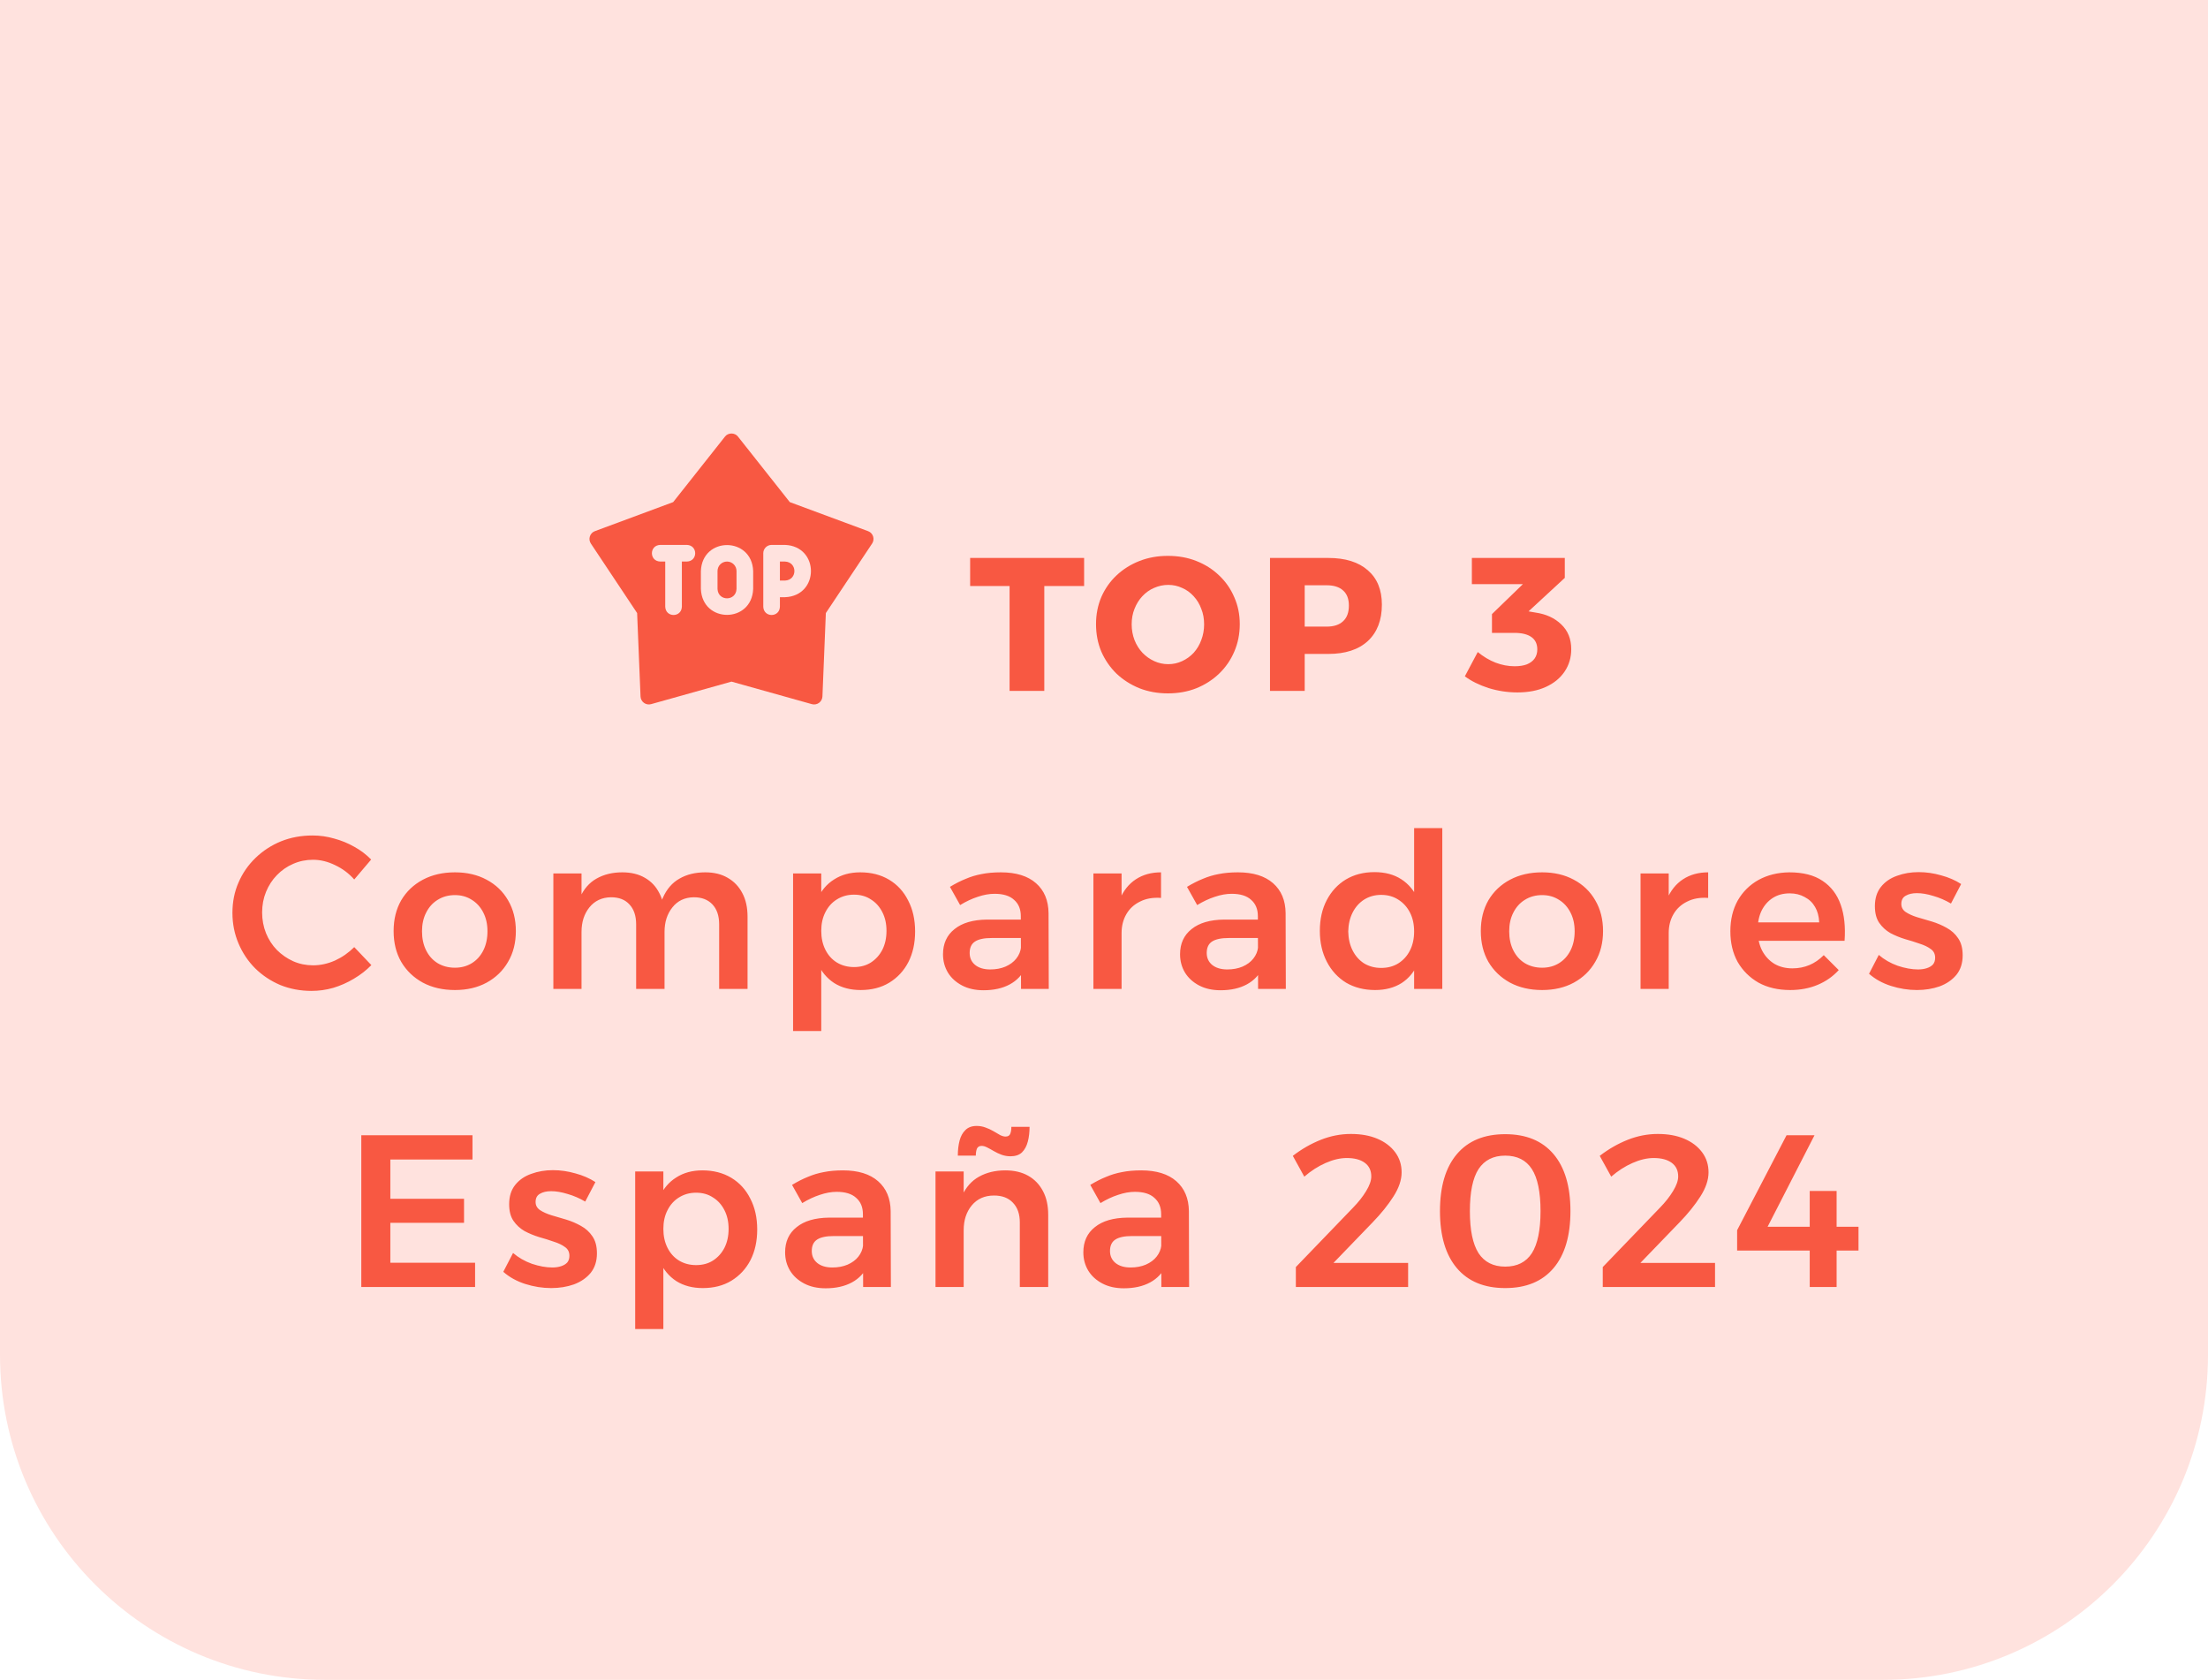 <svg width="163" height="124" viewBox="0 0 163 124" fill="none" xmlns="http://www.w3.org/2000/svg">
<path d="M0 0H163V100C163 113.255 152.255 124 139 124H24C10.745 124 0 113.255 0 100V0Z" fill="#FFE2DE"/>
<path d="M57.948 41.451H57.575V42.855H57.948C58.878 42.819 58.877 41.486 57.948 41.451Z" fill="#F85842"/>
<path d="M64.454 39.593C64.396 39.414 64.26 39.272 64.084 39.207L58.305 37.064L54.482 32.231C54.251 31.923 53.749 31.923 53.518 32.231L49.695 37.064L43.916 39.207C43.74 39.272 43.604 39.414 43.546 39.593C43.488 39.772 43.514 39.967 43.619 40.123L47.034 45.253L47.286 51.411C47.294 51.598 47.387 51.772 47.539 51.883C47.691 51.993 47.885 52.028 48.066 51.977L54 50.314L59.934 51.977C60.115 52.028 60.309 51.993 60.461 51.883C60.613 51.772 60.706 51.598 60.714 51.411L60.966 45.253L64.381 40.123C64.485 39.967 64.512 39.772 64.454 39.593ZM50.71 41.451H50.337V44.785C50.307 45.599 49.139 45.599 49.109 44.785V41.451H48.736C47.922 41.421 47.922 40.252 48.736 40.223H50.71C51.524 40.253 51.524 41.421 50.71 41.451ZM55.601 43.469C55.505 46.027 51.837 46.026 51.741 43.469V42.153C51.835 39.593 55.509 39.597 55.601 42.153V43.469ZM57.948 44.083H57.575V44.785C57.545 45.599 56.377 45.599 56.347 44.785V40.837C56.347 40.498 56.622 40.223 56.961 40.223H57.948C60.506 40.32 60.504 43.987 57.948 44.083Z" fill="#F85842"/>
<path d="M53.67 41.451C53.282 41.451 52.969 41.765 52.969 42.153V43.469C53.004 44.399 54.337 44.398 54.372 43.469V42.153C54.372 41.764 54.057 41.451 53.67 41.451Z" fill="#F85842"/>
<path d="M71.618 41.186H80.032V43.258H77.092V51H74.53V43.258H71.618V41.186ZM86.217 41.032C86.982 41.032 87.682 41.158 88.317 41.41C88.961 41.662 89.521 42.017 89.997 42.474C90.482 42.931 90.855 43.468 91.117 44.084C91.387 44.691 91.523 45.353 91.523 46.072C91.523 46.8 91.387 47.477 91.117 48.102C90.855 48.718 90.482 49.259 89.997 49.726C89.521 50.183 88.961 50.543 88.317 50.804C87.682 51.056 86.982 51.182 86.217 51.182C85.461 51.182 84.761 51.056 84.117 50.804C83.473 50.543 82.908 50.183 82.423 49.726C81.947 49.259 81.573 48.718 81.303 48.102C81.041 47.477 80.911 46.8 80.911 46.072C80.911 45.353 81.041 44.686 81.303 44.07C81.573 43.454 81.947 42.922 82.423 42.474C82.908 42.017 83.473 41.662 84.117 41.41C84.761 41.158 85.461 41.032 86.217 41.032ZM86.245 43.174C85.881 43.174 85.531 43.249 85.195 43.398C84.868 43.538 84.579 43.743 84.327 44.014C84.084 44.275 83.893 44.583 83.753 44.938C83.613 45.283 83.543 45.666 83.543 46.086C83.543 46.497 83.613 46.884 83.753 47.248C83.893 47.603 84.089 47.915 84.341 48.186C84.593 48.447 84.882 48.653 85.209 48.802C85.535 48.951 85.881 49.026 86.245 49.026C86.609 49.026 86.949 48.951 87.267 48.802C87.593 48.653 87.878 48.447 88.121 48.186C88.363 47.915 88.55 47.603 88.681 47.248C88.821 46.884 88.891 46.497 88.891 46.086C88.891 45.666 88.821 45.283 88.681 44.938C88.55 44.583 88.363 44.275 88.121 44.014C87.878 43.743 87.593 43.538 87.267 43.398C86.949 43.249 86.609 43.174 86.245 43.174ZM98.066 41.186C99.316 41.186 100.287 41.489 100.978 42.096C101.668 42.693 102.014 43.538 102.014 44.63C102.014 45.778 101.668 46.674 100.978 47.318C100.287 47.953 99.316 48.27 98.066 48.27H95.196L96.316 47.15V51H93.754V41.186H98.066ZM97.94 46.254C98.462 46.254 98.864 46.123 99.144 45.862C99.433 45.601 99.578 45.213 99.578 44.7C99.578 44.205 99.433 43.832 99.144 43.58C98.864 43.328 98.462 43.202 97.94 43.202H95.196L96.316 42.082V47.374L95.196 46.254H97.94ZM113.361 45.218C114.136 45.33 114.766 45.619 115.251 46.086C115.746 46.553 115.993 47.164 115.993 47.92C115.993 48.536 115.83 49.087 115.503 49.572C115.176 50.057 114.714 50.435 114.117 50.706C113.529 50.977 112.829 51.112 112.017 51.112C111.298 51.112 110.589 51.005 109.889 50.79C109.198 50.566 108.615 50.277 108.139 49.922L109.091 48.13C109.511 48.475 109.95 48.737 110.407 48.914C110.874 49.091 111.34 49.18 111.807 49.18C112.171 49.18 112.474 49.133 112.717 49.04C112.969 48.937 113.16 48.793 113.291 48.606C113.422 48.419 113.487 48.195 113.487 47.934C113.487 47.533 113.342 47.229 113.053 47.024C112.764 46.819 112.344 46.716 111.793 46.716H110.141V45.33L113.235 42.334L113.557 43.118H108.657V41.186H115.517V42.656L112.017 45.89L111.751 44.938L113.361 45.218Z" fill="#F85842"/>
<path d="M26.151 64.92C25.756 64.472 25.287 64.12 24.743 63.864C24.199 63.597 23.655 63.464 23.111 63.464C22.588 63.464 22.097 63.565 21.639 63.768C21.191 63.96 20.791 64.237 20.439 64.6C20.097 64.952 19.831 65.363 19.639 65.832C19.447 66.301 19.351 66.808 19.351 67.352C19.351 67.896 19.447 68.408 19.639 68.888C19.831 69.357 20.097 69.768 20.439 70.12C20.791 70.472 21.191 70.749 21.639 70.952C22.097 71.155 22.588 71.256 23.111 71.256C23.655 71.256 24.193 71.139 24.727 70.904C25.26 70.659 25.735 70.328 26.151 69.912L27.415 71.24C27.041 71.624 26.609 71.96 26.119 72.248C25.639 72.536 25.132 72.76 24.599 72.92C24.076 73.069 23.543 73.144 22.999 73.144C22.177 73.144 21.409 73 20.695 72.712C19.991 72.413 19.372 72.003 18.839 71.48C18.316 70.957 17.905 70.344 17.607 69.64C17.308 68.936 17.159 68.184 17.159 67.384C17.159 66.573 17.308 65.827 17.607 65.144C17.905 64.451 18.327 63.843 18.871 63.32C19.415 62.797 20.039 62.392 20.743 62.104C21.457 61.816 22.236 61.672 23.079 61.672C23.623 61.672 24.151 61.747 24.663 61.896C25.185 62.035 25.681 62.237 26.151 62.504C26.62 62.76 27.036 63.075 27.399 63.448L26.151 64.92ZM33.586 64.392C34.471 64.392 35.25 64.573 35.922 64.936C36.604 65.299 37.132 65.805 37.506 66.456C37.89 67.107 38.082 67.864 38.082 68.728C38.082 69.592 37.89 70.349 37.506 71C37.132 71.651 36.604 72.163 35.922 72.536C35.25 72.899 34.471 73.08 33.586 73.08C32.69 73.08 31.9 72.899 31.218 72.536C30.535 72.163 30.002 71.651 29.618 71C29.244 70.349 29.058 69.592 29.058 68.728C29.058 67.864 29.244 67.107 29.618 66.456C30.002 65.805 30.535 65.299 31.218 64.936C31.9 64.573 32.69 64.392 33.586 64.392ZM33.586 66.072C33.106 66.072 32.679 66.189 32.306 66.424C31.943 66.648 31.66 66.963 31.458 67.368C31.255 67.763 31.154 68.221 31.154 68.744C31.154 69.277 31.255 69.747 31.458 70.152C31.66 70.557 31.943 70.872 32.306 71.096C32.679 71.32 33.106 71.432 33.586 71.432C34.055 71.432 34.471 71.32 34.834 71.096C35.196 70.872 35.479 70.557 35.682 70.152C35.884 69.747 35.986 69.277 35.986 68.744C35.986 68.221 35.884 67.763 35.682 67.368C35.479 66.963 35.196 66.648 34.834 66.424C34.471 66.189 34.055 66.072 33.586 66.072ZM46.962 68.232C46.962 67.603 46.796 67.112 46.466 66.76C46.146 66.408 45.692 66.232 45.106 66.232C44.434 66.243 43.9 66.493 43.506 66.984C43.122 67.464 42.93 68.067 42.93 68.792H42.37C42.37 67.757 42.514 66.92 42.802 66.28C43.09 65.629 43.5 65.155 44.034 64.856C44.578 64.547 45.212 64.392 45.938 64.392C46.588 64.392 47.143 64.525 47.602 64.792C48.071 65.059 48.428 65.437 48.674 65.928C48.93 66.408 49.058 66.989 49.058 67.672V73H46.962V68.232ZM53.09 68.232C53.09 67.603 52.924 67.112 52.594 66.76C52.263 66.408 51.804 66.232 51.218 66.232C50.546 66.243 50.018 66.493 49.634 66.984C49.25 67.464 49.058 68.067 49.058 68.792H48.498C48.498 67.757 48.642 66.92 48.93 66.28C49.218 65.629 49.628 65.155 50.162 64.856C50.695 64.547 51.33 64.392 52.066 64.392C52.706 64.392 53.255 64.525 53.714 64.792C54.183 65.059 54.546 65.437 54.802 65.928C55.058 66.408 55.186 66.989 55.186 67.672V73H53.09V68.232ZM40.85 64.472H42.93V73H40.85V64.472ZM63.507 64.392C64.318 64.392 65.027 64.573 65.635 64.936C66.243 65.299 66.713 65.811 67.043 66.472C67.385 67.123 67.555 67.885 67.555 68.76C67.555 69.613 67.39 70.365 67.059 71.016C66.728 71.656 66.259 72.163 65.651 72.536C65.054 72.899 64.35 73.08 63.539 73.08C62.782 73.08 62.131 72.909 61.587 72.568C61.043 72.216 60.627 71.715 60.339 71.064C60.051 70.413 59.907 69.645 59.907 68.76C59.907 67.843 60.046 67.059 60.323 66.408C60.611 65.757 61.027 65.261 61.571 64.92C62.115 64.568 62.761 64.392 63.507 64.392ZM63.043 66.04C62.574 66.04 62.153 66.157 61.779 66.392C61.416 66.616 61.134 66.931 60.931 67.336C60.728 67.731 60.627 68.189 60.627 68.712C60.627 69.235 60.728 69.699 60.931 70.104C61.134 70.509 61.416 70.824 61.779 71.048C62.153 71.272 62.574 71.384 63.043 71.384C63.523 71.384 63.939 71.272 64.291 71.048C64.654 70.813 64.936 70.499 65.139 70.104C65.342 69.699 65.443 69.235 65.443 68.712C65.443 68.189 65.342 67.731 65.139 67.336C64.936 66.931 64.654 66.616 64.291 66.392C63.939 66.157 63.523 66.04 63.043 66.04ZM58.547 64.472H60.627V76.104H58.547V64.472ZM73.199 69.24C72.655 69.24 72.25 69.325 71.983 69.496C71.716 69.667 71.583 69.949 71.583 70.344C71.583 70.707 71.716 71 71.983 71.224C72.26 71.448 72.634 71.56 73.103 71.56C73.519 71.56 73.892 71.491 74.223 71.352C74.564 71.203 74.831 71.005 75.023 70.76C75.226 70.504 75.343 70.221 75.375 69.912L75.727 71.4C75.471 71.955 75.076 72.376 74.543 72.664C74.01 72.952 73.364 73.096 72.607 73.096C71.999 73.096 71.471 72.979 71.023 72.744C70.575 72.509 70.228 72.195 69.983 71.8C69.738 71.395 69.615 70.941 69.615 70.44C69.615 69.651 69.898 69.032 70.463 68.584C71.028 68.125 71.828 67.891 72.863 67.88H75.599V69.24H73.199ZM75.359 67.624C75.359 67.112 75.194 66.712 74.863 66.424C74.543 66.125 74.063 65.976 73.423 65.976C73.028 65.976 72.612 66.051 72.175 66.2C71.748 66.339 71.316 66.541 70.879 66.808L70.127 65.464C70.532 65.219 70.922 65.021 71.295 64.872C71.668 64.712 72.058 64.595 72.463 64.52C72.879 64.435 73.354 64.392 73.887 64.392C75.007 64.392 75.871 64.659 76.479 65.192C77.087 65.725 77.396 66.461 77.407 67.4L77.423 73H75.375L75.359 67.624ZM85.71 66.28C85.112 66.237 84.595 66.328 84.158 66.552C83.72 66.765 83.384 67.075 83.15 67.48C82.915 67.885 82.798 68.349 82.798 68.872L82.238 68.808C82.238 67.859 82.376 67.059 82.654 66.408C82.931 65.747 83.331 65.245 83.854 64.904C84.376 64.563 84.995 64.392 85.71 64.392V66.28ZM80.718 64.472H82.798V73H80.718V64.472ZM90.699 69.24C90.155 69.24 89.75 69.325 89.483 69.496C89.217 69.667 89.083 69.949 89.083 70.344C89.083 70.707 89.217 71 89.483 71.224C89.761 71.448 90.134 71.56 90.603 71.56C91.019 71.56 91.393 71.491 91.723 71.352C92.065 71.203 92.331 71.005 92.523 70.76C92.726 70.504 92.843 70.221 92.875 69.912L93.227 71.4C92.971 71.955 92.577 72.376 92.043 72.664C91.51 72.952 90.865 73.096 90.107 73.096C89.499 73.096 88.971 72.979 88.523 72.744C88.075 72.509 87.729 72.195 87.483 71.8C87.238 71.395 87.115 70.941 87.115 70.44C87.115 69.651 87.398 69.032 87.963 68.584C88.529 68.125 89.329 67.891 90.363 67.88H93.099V69.24H90.699ZM92.859 67.624C92.859 67.112 92.694 66.712 92.363 66.424C92.043 66.125 91.563 65.976 90.923 65.976C90.529 65.976 90.113 66.051 89.675 66.2C89.249 66.339 88.817 66.541 88.379 66.808L87.627 65.464C88.033 65.219 88.422 65.021 88.795 64.872C89.169 64.712 89.558 64.595 89.963 64.52C90.379 64.435 90.854 64.392 91.387 64.392C92.507 64.392 93.371 64.659 93.979 65.192C94.587 65.725 94.897 66.461 94.907 67.4L94.923 73H92.875L92.859 67.624ZM101.466 64.376C102.245 64.376 102.906 64.552 103.45 64.904C103.994 65.256 104.41 65.757 104.698 66.408C104.986 67.048 105.125 67.821 105.114 68.728C105.125 69.624 104.986 70.403 104.698 71.064C104.421 71.715 104.01 72.216 103.466 72.568C102.922 72.909 102.271 73.08 101.514 73.08C100.703 73.08 99.989 72.899 99.37 72.536C98.762 72.163 98.287 71.645 97.946 70.984C97.605 70.323 97.434 69.565 97.434 68.712C97.434 67.848 97.605 67.091 97.946 66.44C98.287 65.789 98.757 65.283 99.354 64.92C99.962 64.557 100.666 64.376 101.466 64.376ZM101.962 66.056C101.493 66.056 101.071 66.173 100.698 66.408C100.335 66.643 100.053 66.963 99.85 67.368C99.647 67.773 99.541 68.237 99.53 68.76C99.541 69.283 99.647 69.747 99.85 70.152C100.053 70.557 100.335 70.877 100.698 71.112C101.071 71.336 101.493 71.448 101.962 71.448C102.442 71.448 102.863 71.336 103.226 71.112C103.599 70.877 103.887 70.557 104.09 70.152C104.293 69.747 104.394 69.283 104.394 68.76C104.394 68.227 104.293 67.763 104.09 67.368C103.887 66.963 103.599 66.643 103.226 66.408C102.863 66.173 102.442 66.056 101.962 66.056ZM104.394 61.128H106.474V73H104.394V61.128ZM113.845 64.392C114.73 64.392 115.509 64.573 116.181 64.936C116.864 65.299 117.392 65.805 117.765 66.456C118.149 67.107 118.341 67.864 118.341 68.728C118.341 69.592 118.149 70.349 117.765 71C117.392 71.651 116.864 72.163 116.181 72.536C115.509 72.899 114.73 73.08 113.845 73.08C112.949 73.08 112.16 72.899 111.477 72.536C110.794 72.163 110.261 71.651 109.877 71C109.504 70.349 109.317 69.592 109.317 68.728C109.317 67.864 109.504 67.107 109.877 66.456C110.261 65.805 110.794 65.299 111.477 64.936C112.16 64.573 112.949 64.392 113.845 64.392ZM113.845 66.072C113.365 66.072 112.938 66.189 112.565 66.424C112.202 66.648 111.92 66.963 111.717 67.368C111.514 67.763 111.413 68.221 111.413 68.744C111.413 69.277 111.514 69.747 111.717 70.152C111.92 70.557 112.202 70.872 112.565 71.096C112.938 71.32 113.365 71.432 113.845 71.432C114.314 71.432 114.73 71.32 115.093 71.096C115.456 70.872 115.738 70.557 115.941 70.152C116.144 69.747 116.245 69.277 116.245 68.744C116.245 68.221 116.144 67.763 115.941 67.368C115.738 66.963 115.456 66.648 115.093 66.424C114.73 66.189 114.314 66.072 113.845 66.072ZM126.101 66.28C125.504 66.237 124.987 66.328 124.549 66.552C124.112 66.765 123.776 67.075 123.541 67.48C123.307 67.885 123.189 68.349 123.189 68.872L122.629 68.808C122.629 67.859 122.768 67.059 123.045 66.408C123.323 65.747 123.723 65.245 124.245 64.904C124.768 64.563 125.387 64.392 126.101 64.392V66.28ZM121.109 64.472H123.189V73H121.109V64.472ZM134.299 68.088C134.278 67.64 134.177 67.261 133.995 66.952C133.814 66.632 133.558 66.387 133.227 66.216C132.907 66.035 132.539 65.944 132.123 65.944C131.643 65.944 131.227 66.056 130.875 66.28C130.523 66.504 130.246 66.819 130.043 67.224C129.851 67.629 129.755 68.099 129.755 68.632C129.755 69.219 129.862 69.725 130.075 70.152C130.299 70.579 130.603 70.909 130.987 71.144C131.371 71.368 131.814 71.48 132.315 71.48C133.222 71.48 133.995 71.155 134.635 70.504L135.739 71.608C135.313 72.077 134.795 72.44 134.187 72.696C133.579 72.952 132.902 73.08 132.155 73.08C131.259 73.08 130.481 72.899 129.819 72.536C129.169 72.163 128.657 71.656 128.283 71.016C127.921 70.365 127.739 69.608 127.739 68.744C127.739 67.88 127.921 67.123 128.283 66.472C128.657 65.821 129.169 65.315 129.819 64.952C130.481 64.589 131.238 64.403 132.091 64.392C133.105 64.392 133.921 64.6 134.539 65.016C135.169 65.432 135.617 66.019 135.883 66.776C136.15 67.523 136.246 68.413 136.171 69.448H129.451V68.088H134.299ZM144.025 66.696C143.609 66.451 143.177 66.264 142.729 66.136C142.281 65.997 141.876 65.928 141.513 65.928C141.172 65.928 140.895 65.992 140.681 66.12C140.468 66.237 140.361 66.44 140.361 66.728C140.361 66.973 140.468 67.171 140.681 67.32C140.905 67.469 141.188 67.597 141.529 67.704C141.871 67.8 142.233 67.907 142.617 68.024C143.001 68.141 143.364 68.296 143.705 68.488C144.057 68.68 144.34 68.936 144.553 69.256C144.777 69.576 144.889 69.997 144.889 70.52C144.889 71.096 144.735 71.576 144.425 71.96C144.116 72.333 143.705 72.616 143.193 72.808C142.681 72.989 142.121 73.08 141.513 73.08C140.873 73.08 140.233 72.979 139.593 72.776C138.964 72.573 138.425 72.275 137.977 71.88L138.697 70.488C139.092 70.829 139.556 71.096 140.089 71.288C140.633 71.469 141.135 71.56 141.593 71.56C141.839 71.56 142.057 71.528 142.249 71.464C142.441 71.4 142.591 71.309 142.697 71.192C142.804 71.064 142.857 70.899 142.857 70.696C142.857 70.419 142.751 70.205 142.537 70.056C142.324 69.896 142.047 69.763 141.705 69.656C141.375 69.539 141.017 69.427 140.633 69.32C140.249 69.203 139.887 69.053 139.545 68.872C139.215 68.68 138.943 68.429 138.729 68.12C138.516 67.811 138.409 67.4 138.409 66.888C138.409 66.312 138.559 65.837 138.857 65.464C139.156 65.091 139.551 64.819 140.041 64.648C140.532 64.467 141.065 64.376 141.641 64.376C142.196 64.376 142.751 64.456 143.305 64.616C143.86 64.765 144.351 64.979 144.777 65.256L144.025 66.696ZM26.672 83.8H34.88V85.592H28.816V88.488H34.256V90.264H28.816V93.208H35.072V95H26.672V83.8ZM43.203 88.696C42.787 88.451 42.355 88.264 41.907 88.136C41.459 87.997 41.054 87.928 40.691 87.928C40.35 87.928 40.072 87.992 39.859 88.12C39.646 88.237 39.539 88.44 39.539 88.728C39.539 88.973 39.646 89.171 39.859 89.32C40.083 89.469 40.366 89.597 40.707 89.704C41.048 89.8 41.411 89.907 41.795 90.024C42.179 90.141 42.542 90.296 42.883 90.488C43.235 90.68 43.518 90.936 43.731 91.256C43.955 91.576 44.067 91.997 44.067 92.52C44.067 93.096 43.912 93.576 43.603 93.96C43.294 94.333 42.883 94.616 42.371 94.808C41.859 94.989 41.299 95.08 40.691 95.08C40.051 95.08 39.411 94.979 38.771 94.776C38.142 94.573 37.603 94.275 37.155 93.88L37.875 92.488C38.27 92.829 38.734 93.096 39.267 93.288C39.811 93.469 40.312 93.56 40.771 93.56C41.016 93.56 41.235 93.528 41.427 93.464C41.619 93.4 41.768 93.309 41.875 93.192C41.982 93.064 42.035 92.899 42.035 92.696C42.035 92.419 41.928 92.205 41.715 92.056C41.502 91.896 41.224 91.763 40.883 91.656C40.552 91.539 40.195 91.427 39.811 91.32C39.427 91.203 39.064 91.053 38.723 90.872C38.392 90.68 38.12 90.429 37.907 90.12C37.694 89.811 37.587 89.4 37.587 88.888C37.587 88.312 37.736 87.837 38.035 87.464C38.334 87.091 38.728 86.819 39.219 86.648C39.71 86.467 40.243 86.376 40.819 86.376C41.374 86.376 41.928 86.456 42.483 86.616C43.038 86.765 43.528 86.979 43.955 87.256L43.203 88.696ZM51.851 86.392C52.662 86.392 53.371 86.573 53.979 86.936C54.587 87.299 55.056 87.811 55.387 88.472C55.728 89.123 55.899 89.885 55.899 90.76C55.899 91.613 55.734 92.365 55.403 93.016C55.072 93.656 54.603 94.163 53.995 94.536C53.398 94.899 52.694 95.08 51.883 95.08C51.126 95.08 50.475 94.909 49.931 94.568C49.387 94.216 48.971 93.715 48.683 93.064C48.395 92.413 48.251 91.645 48.251 90.76C48.251 89.843 48.39 89.059 48.667 88.408C48.955 87.757 49.371 87.261 49.915 86.92C50.459 86.568 51.104 86.392 51.851 86.392ZM51.387 88.04C50.918 88.04 50.496 88.157 50.123 88.392C49.76 88.616 49.478 88.931 49.275 89.336C49.072 89.731 48.971 90.189 48.971 90.712C48.971 91.235 49.072 91.699 49.275 92.104C49.478 92.509 49.76 92.824 50.123 93.048C50.496 93.272 50.918 93.384 51.387 93.384C51.867 93.384 52.283 93.272 52.635 93.048C52.998 92.813 53.28 92.499 53.483 92.104C53.686 91.699 53.787 91.235 53.787 90.712C53.787 90.189 53.686 89.731 53.483 89.336C53.28 88.931 52.998 88.616 52.635 88.392C52.283 88.157 51.867 88.04 51.387 88.04ZM46.891 86.472H48.971V98.104H46.891V86.472ZM61.543 91.24C60.999 91.24 60.593 91.325 60.327 91.496C60.06 91.667 59.927 91.949 59.927 92.344C59.927 92.707 60.06 93 60.327 93.224C60.604 93.448 60.977 93.56 61.447 93.56C61.863 93.56 62.236 93.491 62.567 93.352C62.908 93.203 63.175 93.005 63.367 92.76C63.569 92.504 63.687 92.221 63.719 91.912L64.071 93.4C63.815 93.955 63.42 94.376 62.887 94.664C62.353 94.952 61.708 95.096 60.951 95.096C60.343 95.096 59.815 94.979 59.367 94.744C58.919 94.509 58.572 94.195 58.327 93.8C58.081 93.395 57.959 92.941 57.959 92.44C57.959 91.651 58.241 91.032 58.807 90.584C59.372 90.125 60.172 89.891 61.207 89.88H63.943V91.24H61.543ZM63.703 89.624C63.703 89.112 63.537 88.712 63.207 88.424C62.887 88.125 62.407 87.976 61.767 87.976C61.372 87.976 60.956 88.051 60.519 88.2C60.092 88.339 59.66 88.541 59.223 88.808L58.471 87.464C58.876 87.219 59.265 87.021 59.639 86.872C60.012 86.712 60.401 86.595 60.807 86.52C61.223 86.435 61.697 86.392 62.231 86.392C63.351 86.392 64.215 86.659 64.823 87.192C65.431 87.725 65.74 88.461 65.751 89.4L65.767 95H63.719L63.703 89.624ZM75.285 90.232C75.285 89.613 75.115 89.128 74.773 88.776C74.443 88.424 73.979 88.248 73.381 88.248C72.688 88.248 72.139 88.493 71.733 88.984C71.339 89.464 71.141 90.072 71.141 90.808H70.581C70.581 89.763 70.725 88.92 71.013 88.28C71.312 87.629 71.733 87.155 72.277 86.856C72.832 86.547 73.477 86.392 74.213 86.392C74.875 86.392 75.44 86.525 75.909 86.792C76.379 87.059 76.741 87.437 76.997 87.928C77.253 88.408 77.381 88.989 77.381 89.672V95H75.285V90.232ZM69.061 86.472H71.141V95H69.061V86.472ZM76.005 83.176C76.005 83.571 75.963 83.933 75.877 84.264C75.792 84.595 75.648 84.861 75.445 85.064C75.243 85.256 74.96 85.352 74.597 85.352C74.373 85.352 74.155 85.315 73.941 85.24C73.739 85.165 73.547 85.075 73.365 84.968C73.184 84.861 73.019 84.771 72.869 84.696C72.72 84.621 72.587 84.584 72.469 84.584C72.299 84.584 72.181 84.653 72.117 84.792C72.064 84.931 72.037 85.101 72.037 85.304H70.709C70.709 84.899 70.752 84.531 70.837 84.2C70.923 83.869 71.067 83.608 71.269 83.416C71.472 83.213 71.749 83.112 72.101 83.112C72.325 83.112 72.539 83.149 72.741 83.224C72.955 83.299 73.152 83.389 73.333 83.496C73.515 83.603 73.68 83.699 73.829 83.784C73.979 83.859 74.112 83.896 74.229 83.896C74.411 83.896 74.528 83.827 74.581 83.688C74.635 83.549 74.661 83.379 74.661 83.176H76.005ZM83.559 91.24C83.015 91.24 82.609 91.325 82.343 91.496C82.076 91.667 81.943 91.949 81.943 92.344C81.943 92.707 82.076 93 82.343 93.224C82.62 93.448 82.993 93.56 83.463 93.56C83.879 93.56 84.252 93.491 84.583 93.352C84.924 93.203 85.191 93.005 85.383 92.76C85.585 92.504 85.703 92.221 85.735 91.912L86.087 93.4C85.831 93.955 85.436 94.376 84.903 94.664C84.37 94.952 83.724 95.096 82.967 95.096C82.359 95.096 81.831 94.979 81.383 94.744C80.935 94.509 80.588 94.195 80.343 93.8C80.097 93.395 79.975 92.941 79.975 92.44C79.975 91.651 80.257 91.032 80.823 90.584C81.388 90.125 82.188 89.891 83.223 89.88H85.959V91.24H83.559ZM85.719 89.624C85.719 89.112 85.553 88.712 85.223 88.424C84.903 88.125 84.423 87.976 83.783 87.976C83.388 87.976 82.972 88.051 82.535 88.2C82.108 88.339 81.676 88.541 81.239 88.808L80.487 87.464C80.892 87.219 81.281 87.021 81.655 86.872C82.028 86.712 82.418 86.595 82.823 86.52C83.239 86.435 83.713 86.392 84.247 86.392C85.367 86.392 86.231 86.659 86.839 87.192C87.447 87.725 87.756 88.461 87.767 89.4L87.783 95H85.735L85.719 89.624ZM99.887 89.144C100.282 88.739 100.602 88.333 100.847 87.928C101.103 87.512 101.231 87.149 101.231 86.84C101.231 86.403 101.071 86.067 100.751 85.832C100.431 85.597 99.989 85.48 99.423 85.48C98.933 85.48 98.41 85.603 97.855 85.848C97.3 86.093 96.778 86.429 96.287 86.856L95.439 85.32C96.09 84.819 96.778 84.424 97.503 84.136C98.228 83.848 98.97 83.704 99.727 83.704C100.474 83.704 101.124 83.821 101.679 84.056C102.234 84.291 102.671 84.621 102.991 85.048C103.311 85.475 103.471 85.971 103.471 86.536C103.471 87.101 103.268 87.699 102.863 88.328C102.468 88.947 101.962 89.576 101.343 90.216L97.807 93.88L97.519 93.224H103.951V95H95.663V93.528L99.887 89.144ZM111.118 83.72C112.664 83.72 113.854 84.211 114.686 85.192C115.518 86.173 115.934 87.576 115.934 89.4C115.934 91.224 115.518 92.627 114.686 93.608C113.854 94.589 112.664 95.08 111.118 95.08C109.571 95.08 108.382 94.589 107.55 93.608C106.718 92.627 106.302 91.224 106.302 89.4C106.302 87.576 106.718 86.173 107.55 85.192C108.382 84.211 109.571 83.72 111.118 83.72ZM111.118 85.304C110.243 85.304 109.587 85.635 109.15 86.296C108.723 86.957 108.51 87.992 108.51 89.4C108.51 90.797 108.723 91.832 109.15 92.504C109.587 93.165 110.243 93.496 111.118 93.496C112.003 93.496 112.659 93.165 113.086 92.504C113.512 91.832 113.726 90.797 113.726 89.4C113.726 87.992 113.512 86.957 113.086 86.296C112.659 85.635 112.003 85.304 111.118 85.304ZM122.544 89.144C122.939 88.739 123.259 88.333 123.504 87.928C123.76 87.512 123.888 87.149 123.888 86.84C123.888 86.403 123.728 86.067 123.408 85.832C123.088 85.597 122.645 85.48 122.08 85.48C121.589 85.48 121.067 85.603 120.512 85.848C119.957 86.093 119.435 86.429 118.944 86.856L118.096 85.32C118.747 84.819 119.435 84.424 120.16 84.136C120.885 83.848 121.627 83.704 122.384 83.704C123.131 83.704 123.781 83.821 124.336 84.056C124.891 84.291 125.328 84.621 125.648 85.048C125.968 85.475 126.128 85.971 126.128 86.536C126.128 87.101 125.925 87.699 125.52 88.328C125.125 88.947 124.619 89.576 124 90.216L120.464 93.88L120.176 93.224H126.608V95H118.32V93.528L122.544 89.144ZM128.239 92.312V90.808L131.887 83.8H133.951L130.079 91.352L129.567 90.552H137.199V92.312H128.239ZM133.599 87.912H135.583V95H133.599V87.912Z" fill="#F85842"/>
</svg>
